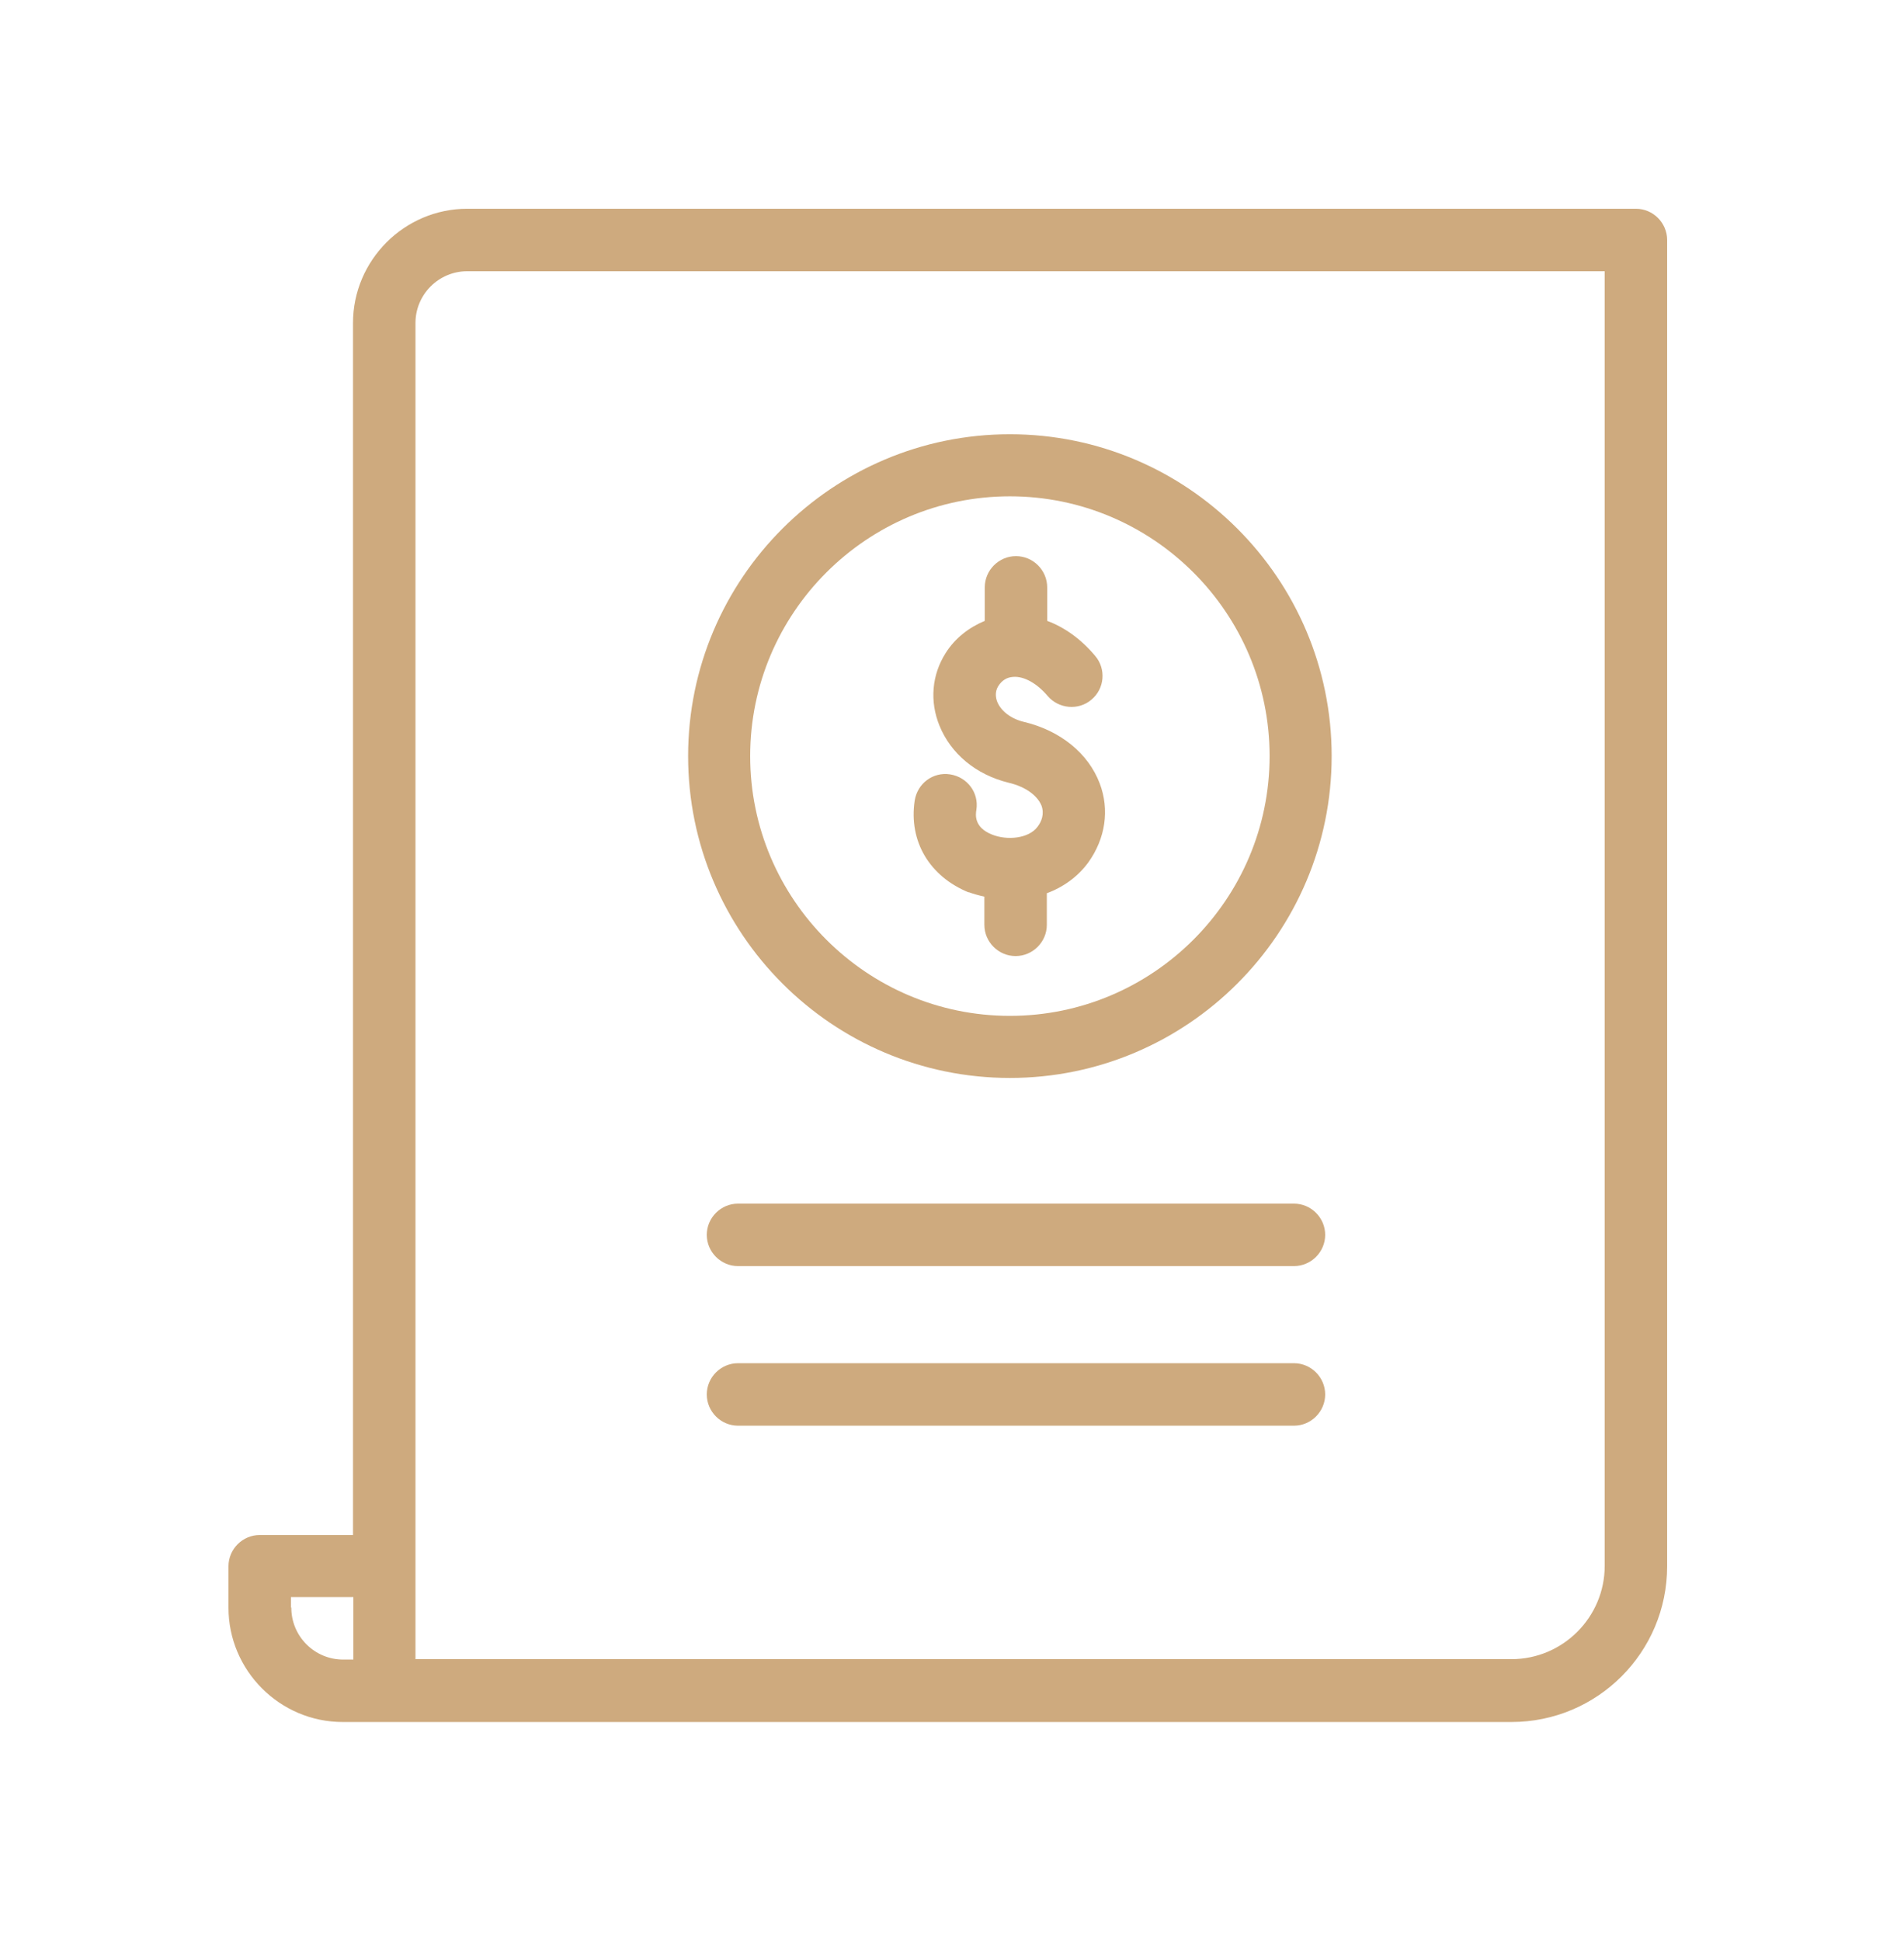 <svg width="52" height="53" viewBox="0 0 52 53" fill="none" xmlns="http://www.w3.org/2000/svg">
<g clip-path="url(#clip0_1110_534)">
<path d="M35.34 32.865H20.155C19.688 32.865 19.303 33.249 19.303 33.718C19.303 34.185 19.688 34.57 20.155 34.57H35.34C35.807 34.57 36.192 34.185 36.192 33.718C36.192 33.249 35.807 32.865 35.34 32.865Z" fill="#CEAA7E"/>
<path d="M35.34 37.222H20.155C19.688 37.222 19.303 37.607 19.303 38.075C19.303 38.543 19.688 38.928 20.155 38.928H35.34C35.807 38.928 36.192 38.543 36.192 38.075C36.192 37.607 35.807 37.222 35.34 37.222Z" fill="#CEAA7E"/>
<path d="M44.679 5.7H12.761C11.045 5.7 9.641 7.104 9.641 8.82V41.913H7.093C6.625 41.913 6.24 42.298 6.24 42.766V43.899C6.24 45.615 7.644 47.019 9.36 47.019H41.278C43.628 47.019 45.531 45.116 45.531 42.766V6.553C45.531 6.085 45.147 5.7 44.679 5.7ZM7.946 43.889V43.608H9.651V45.314H9.371C8.591 45.314 7.956 44.679 7.956 43.899L7.946 43.889ZM43.826 42.755C43.826 44.159 42.682 45.303 41.278 45.303H11.347V8.82C11.347 8.04 11.981 7.406 12.761 7.406H43.826V42.755V42.755Z" fill="#CEAA7E"/>
<path d="M27.581 29.433C32.427 29.433 36.369 25.491 36.369 20.645C36.369 15.798 32.427 11.857 27.581 11.857C22.735 11.857 18.793 15.798 18.793 20.645C18.793 25.491 22.735 29.433 27.581 29.433ZM27.581 13.552C31.491 13.552 34.674 16.734 34.674 20.645C34.674 24.555 31.491 27.738 27.581 27.738C23.671 27.738 20.488 24.555 20.488 20.645C20.488 16.734 23.671 13.552 27.581 13.552Z" fill="#CEAA7E"/>
<path d="M26.448 24.358C26.593 24.41 26.739 24.451 26.884 24.482V25.252C26.884 25.72 27.269 26.105 27.737 26.105C28.205 26.105 28.59 25.72 28.59 25.252V24.389C29.047 24.222 29.443 23.931 29.724 23.546C30.192 22.891 30.306 22.111 30.035 21.393C29.724 20.572 28.964 19.948 27.956 19.709C27.612 19.625 27.342 19.418 27.238 19.168C27.196 19.064 27.165 18.898 27.259 18.741C27.363 18.575 27.498 18.492 27.675 18.482C27.966 18.461 28.32 18.658 28.611 19.002C28.912 19.355 29.453 19.407 29.807 19.105C30.171 18.804 30.212 18.263 29.911 17.91C29.526 17.452 29.079 17.13 28.6 16.953V16.038C28.6 15.569 28.215 15.185 27.747 15.185C27.279 15.185 26.895 15.569 26.895 16.038V16.953C26.468 17.13 26.084 17.421 25.823 17.837C25.449 18.43 25.387 19.147 25.657 19.813C25.969 20.582 26.655 21.154 27.55 21.373C27.997 21.477 28.33 21.716 28.444 21.997C28.527 22.226 28.444 22.433 28.34 22.569C28.101 22.901 27.498 22.953 27.092 22.787C26.593 22.59 26.645 22.236 26.666 22.111C26.739 21.643 26.416 21.217 25.948 21.144C25.48 21.071 25.054 21.393 24.981 21.861C24.815 22.974 25.387 23.931 26.458 24.368L26.448 24.358Z" fill="#CEAA7E"/>
</g>
<defs>
<clipPath id="clip0_1110_534">
<rect width="39.291" height="41.309" fill="white" transform="translate(6.24 5.7)"/>
</clipPath>
</defs>
</svg>

